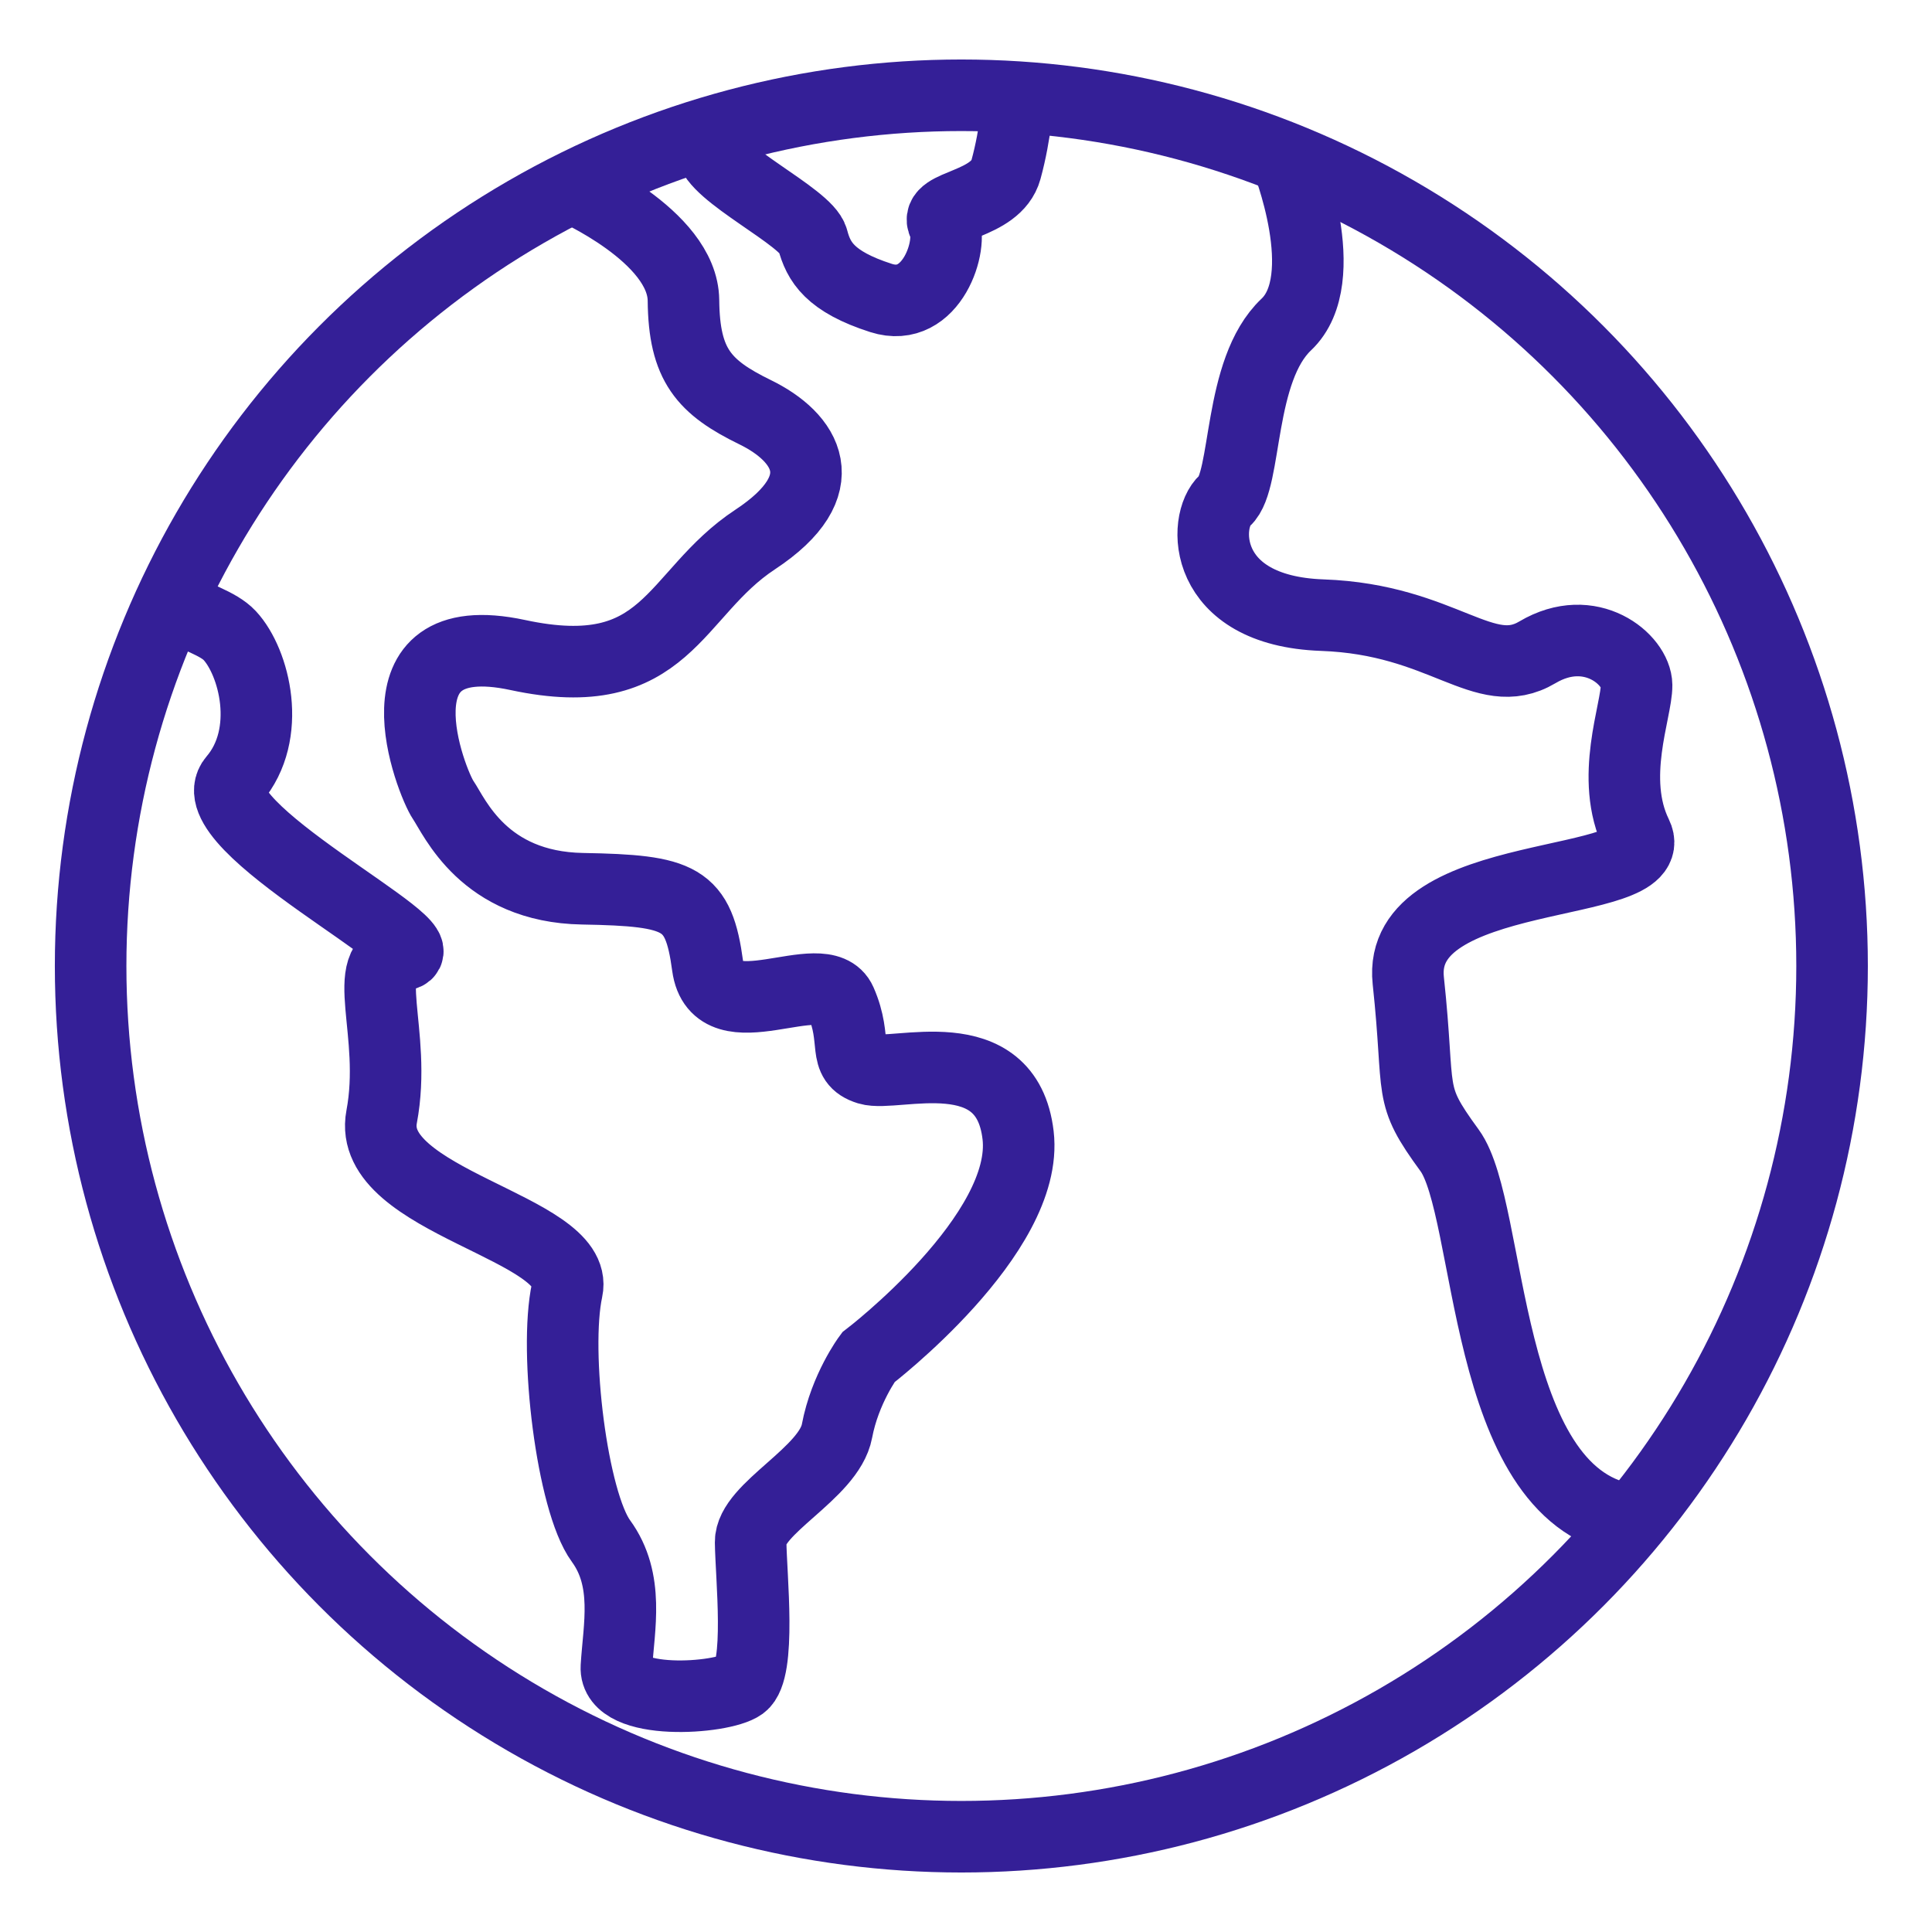 <svg id="Layer_1" data-name="Layer 1" xmlns="http://www.w3.org/2000/svg" viewBox="0 0 1080 1080"><defs><style>.cls-1{fill:none;stroke:#341f97;stroke-miterlimit:10;stroke-width:40px}</style></defs><circle class="cls-1" cx="537.4" cy="540" r="486.74"/><path class="cls-1" d="M569.11 54.28s-1.1 19.95-6.76 40.51-40.61 19.31-34.87 30.32c5.75 11.02-6.45 50.62-34.97 41.46-28.52-9.16-34.96-20.14-38.25-32.74s-55.62-36.87-56.69-51.15M719.03 88.29s27.13 67.52 0 93.13-21.72 87.12-34.23 98.31c-12.51 11.19-13.53 61.73 54.38 64.14 67.92 2.41 90.42 38.48 120.22 20.79 29.81-17.69 55.31 4.13 55.46 18.34.16 14.21-15.47 52.15 0 83.62 15.47 31.47-134.61 16.51-127.62 81.57 6.99 65.07-.94 62 23.1 94.89 24.04 32.89 17.75 191.23 98.44 206.14M319.41 104.69s62.31 27.09 62.65 63.24c.35 36.16 11.43 48.53 40.06 62.5 28.62 13.96 46.2 40.73 0 71.18-46.2 30.44-48.79 82.58-132.67 64.55s-48.16 71.58-41.74 80.98c6.42 9.4 22.64 48.7 77.91 49.67 55.27.97 64.83 5.1 69.96 43.19 5.13 38.09 64.69-2.03 74.41 19.96 9.71 22 .34 33.03 15.4 37.66 15.06 4.63 77.24-18.28 83.73 36.97 6.5 55.26-83.73 124.16-83.73 124.16s-13.03 17.49-17.51 41.22c-4.48 23.73-48.47 43.16-48.27 62.11.21 18.94 5.97 71.72-5 79.74-10.96 8.01-71.38 12.05-70.04-10.07 1.34-22.12 7.38-48.41-8.65-70.34-16.03-21.93-26.42-105.5-18.9-140.32 7.51-34.82-112.64-49.29-103.69-96.76 8.95-47.47-13.68-87.43 11.59-90.5 25.28-3.06-116.01-72.57-94.18-98.07s11.4-65.72-2.3-80.46c-6.51-7-19.33-10.23-33.57-18.29"/></svg>